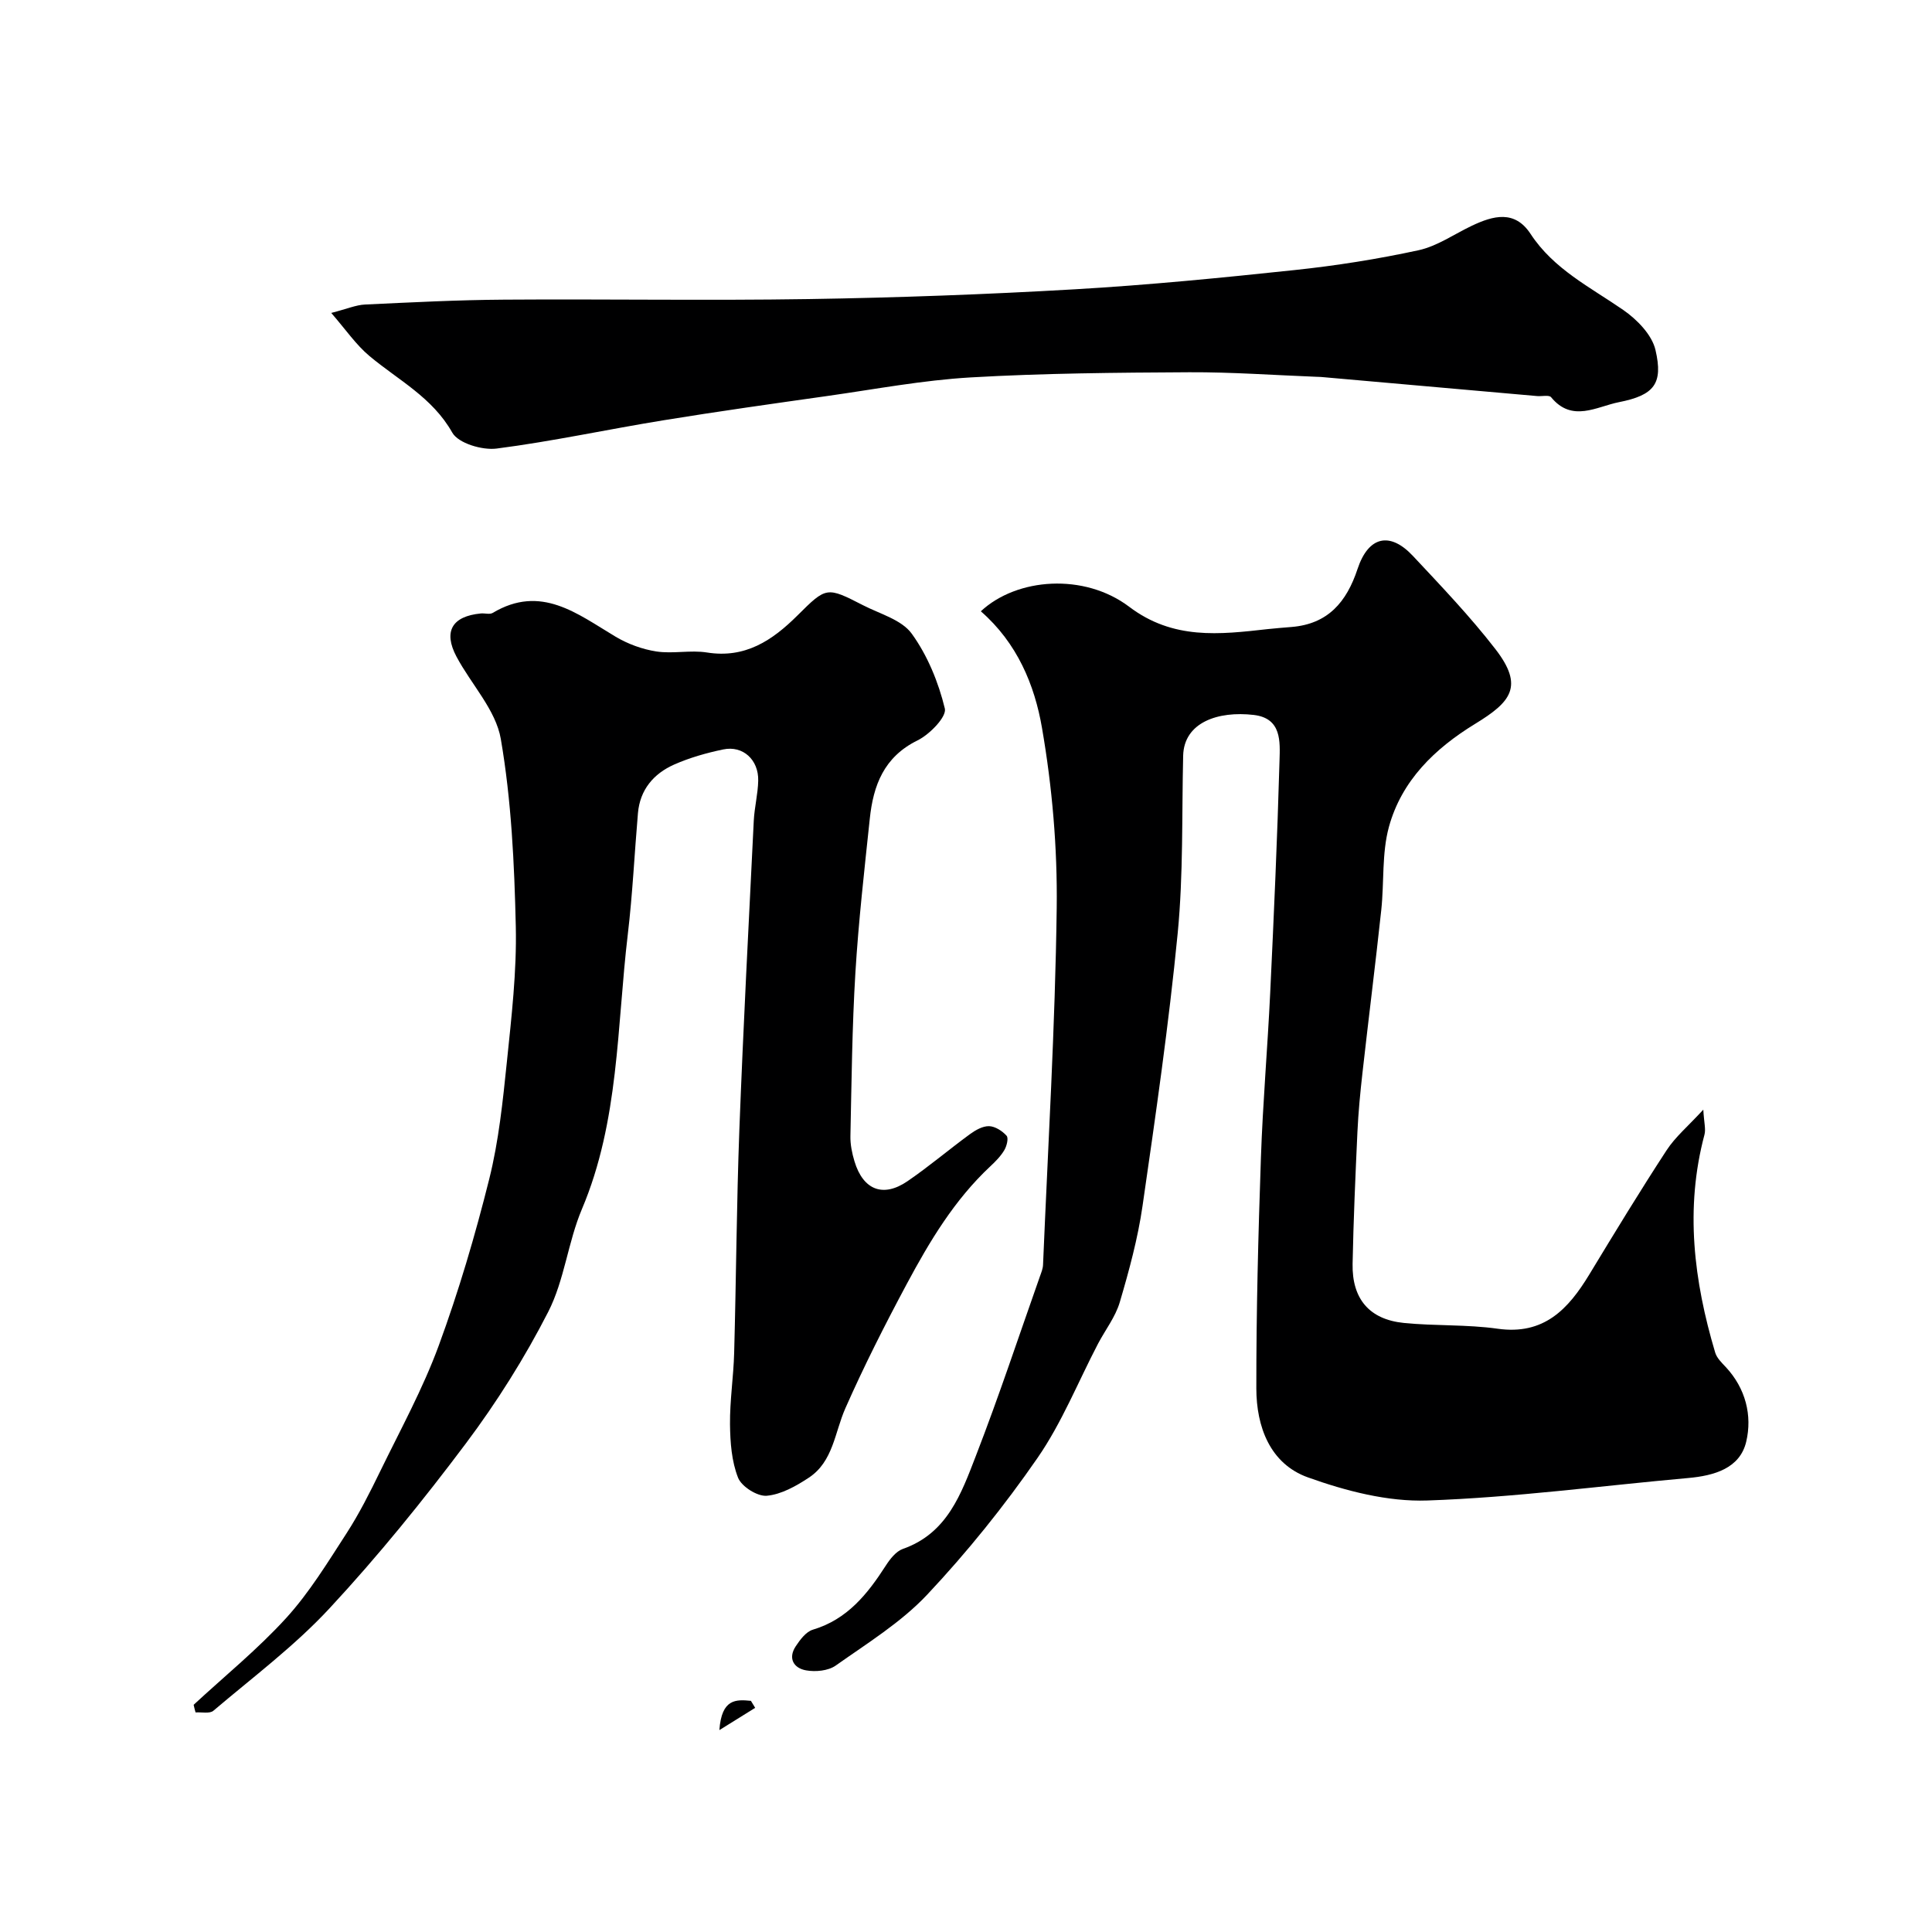 <svg enable-background="new 0 0 400 400" viewBox="0 0 400 400" xmlns="http://www.w3.org/2000/svg"><g fill="#000001"><path d="m203.07 126.56c7.48-6.97 21.44-7.95 30.71-.94 9.1 6.89 18.71 5.75 28.68 4.63 1.64-.18 3.28-.3 4.93-.44 7.53-.61 11.4-5.14 13.67-12 2.26-6.82 6.72-7.8 11.49-2.69 5.86 6.26 11.81 12.49 17.05 19.26 6 7.75 3.21 10.96-4.18 15.48-8.39 5.13-15.23 11.76-17.86 21.34-1.49 5.46-.97 11.45-1.58 17.18-1.21 11.24-2.63 22.46-3.89 33.69-.46 4.09-.86 8.19-1.05 12.3-.42 9.09-.82 18.19-1 27.29-.14 7.26 3.48 11.52 10.6 12.24 6.46.65 13.04.29 19.44 1.2 9.57 1.35 14.61-4.05 18.95-11.2 5.24-8.64 10.49-17.29 16.02-25.75 1.81-2.78 4.47-5 7.6-8.41.15 2.71.55 4.04.24 5.19-4.07 15.28-2.2 30.26 2.22 45.1.33 1.12 1.34 2.1 2.19 3 4.13 4.42 5.51 10.06 4.24 15.44-1.3 5.55-6.65 7.06-12.04 7.54-17.99 1.61-35.95 4.03-53.97 4.65-8.21.29-16.88-1.97-24.73-4.78-7.86-2.81-10.68-10.5-10.69-18.41-.02-15.93.4-31.86.95-47.79.39-11.38 1.38-22.73 1.92-34.1.76-16.03 1.48-32.06 1.93-48.1.11-3.91.48-8.78-5.34-9.46-7.36-.86-14.44 1.52-14.61 8.44-.29 12.25.05 24.57-1.13 36.74-1.84 18.88-4.56 37.68-7.28 56.47-.97 6.73-2.78 13.38-4.71 19.93-.9 3.06-3.01 5.75-4.52 8.63-4.13 7.91-7.48 16.35-12.52 23.63-6.88 9.95-14.55 19.48-22.83 28.29-5.42 5.76-12.42 10.07-18.95 14.69-1.55 1.09-4.17 1.34-6.13.99-2.53-.44-3.81-2.46-2.14-4.99.9-1.36 2.13-3.01 3.54-3.43 7.14-2.13 11.32-7.39 15.1-13.26.88-1.37 2.12-2.96 3.53-3.46 9.23-3.23 12.11-11.48 15.14-19.31 4.75-12.26 8.88-24.76 13.26-37.16.27-.76.6-1.56.63-2.35 1.03-24.63 2.51-49.25 2.83-73.88.16-12.43-.93-25.04-3.05-37.3-1.52-8.85-5.12-17.56-12.66-24.13z"/><path d="m40.09 352.96c6.44-5.96 13.31-11.54 19.19-18 4.79-5.27 8.57-11.49 12.47-17.51 2.63-4.07 4.83-8.45 6.96-12.82 4.19-8.61 8.83-17.07 12.12-26.02 4.14-11.27 7.55-22.85 10.46-34.5 1.97-7.89 2.81-16.1 3.65-24.23.96-9.33 2.06-18.74 1.85-28.09-.3-12.96-.91-26.04-3.1-38.78-1.03-6.03-6.13-11.32-9.18-17.06-2.77-5.22-.91-8.37 5.04-8.94.83-.08 1.85.26 2.47-.12 9.99-5.96 17.5.2 25.43 4.93 2.54 1.51 5.53 2.61 8.45 3.06 3.42.52 7.05-.33 10.46.21 7.94 1.27 13.55-2.5 18.75-7.67 5.99-5.96 6.04-5.98 13.6-2.1 3.49 1.79 7.96 2.99 10.05 5.87 3.27 4.51 5.54 10.06 6.86 15.51.41 1.7-3.15 5.36-5.65 6.59-6.97 3.42-9.17 9.32-9.89 16.22-1.12 10.61-2.33 21.23-2.98 31.88-.68 11.24-.79 22.53-1.03 33.79-.04 1.75.33 3.57.84 5.26 1.79 5.93 5.92 7.57 10.97 4.12 4.45-3.04 8.57-6.55 12.93-9.74 1.15-.84 2.64-1.69 3.96-1.66 1.26.03 2.74.99 3.63 1.98.44.49.04 2.13-.46 2.97-.74 1.26-1.82 2.35-2.9 3.36-7.42 6.93-12.56 15.51-17.28 24.32-4.53 8.46-8.88 17.04-12.75 25.81-2.2 4.99-2.51 11-7.54 14.33-2.63 1.74-5.71 3.48-8.72 3.75-1.94.17-5.21-1.89-5.94-3.73-1.34-3.39-1.63-7.34-1.67-11.06-.05-4.93.73-9.86.86-14.8.42-15.43.5-30.87 1.08-46.29.81-21.3 1.93-42.58 2.98-63.87.14-2.78.86-5.53.92-8.3.1-4.33-3.17-7.32-7.23-6.47-3.47.72-6.96 1.71-10.19 3.14-4.23 1.88-7.06 5.2-7.48 10.05-.72 8.36-1.11 16.76-2.1 25.09-2.28 19.1-1.77 38.63-9.5 56.89-2.9 6.85-3.62 14.7-6.97 21.26-4.86 9.51-10.64 18.7-17.05 27.25-8.85 11.8-18.18 23.32-28.21 34.12-7.24 7.81-15.91 14.3-24.07 21.23-.77.66-2.44.26-3.69.35-.16-.52-.28-1.05-.4-1.58z"/><path d="m68.58 64.79c3.3-.85 5.12-1.65 6.98-1.74 9.59-.45 19.19-.95 28.8-1.01 21.02-.15 42.04.21 63.05-.12 18.36-.29 36.72-.96 55.05-2.02 15.23-.88 30.43-2.38 45.6-3.99 8.6-.91 17.18-2.27 25.63-4.1 3.86-.84 7.36-3.32 11.02-5.06 4.44-2.11 8.9-3.33 12.18 1.68 4.78 7.3 12.33 11.01 19.18 15.74 2.85 1.97 5.95 5.14 6.68 8.29 1.62 6.97-.24 9.36-7.59 10.81-4.57.9-9.68 4.28-14.02-1.03-.43-.52-1.91-.15-2.9-.24-14.9-1.31-29.8-2.64-44.7-3.95-.33-.03-.67-.02-1-.04-8.77-.34-17.53-.98-26.3-.94-15.1.08-30.22.2-45.29 1.07-9.94.58-19.8 2.45-29.69 3.85-11.32 1.6-22.64 3.19-33.93 5.03-11.52 1.87-22.94 4.36-34.51 5.85-2.98.38-7.93-1.09-9.18-3.3-4.13-7.32-11.19-10.87-17.16-15.87-2.76-2.31-4.86-5.41-7.9-8.91z"/><path d="m148.94 358.2c.46-6.53 3.46-6.36 6.53-6.06.29.48.58.97.88 1.45-2.13 1.32-4.27 2.65-7.41 4.61z"/></g></svg>